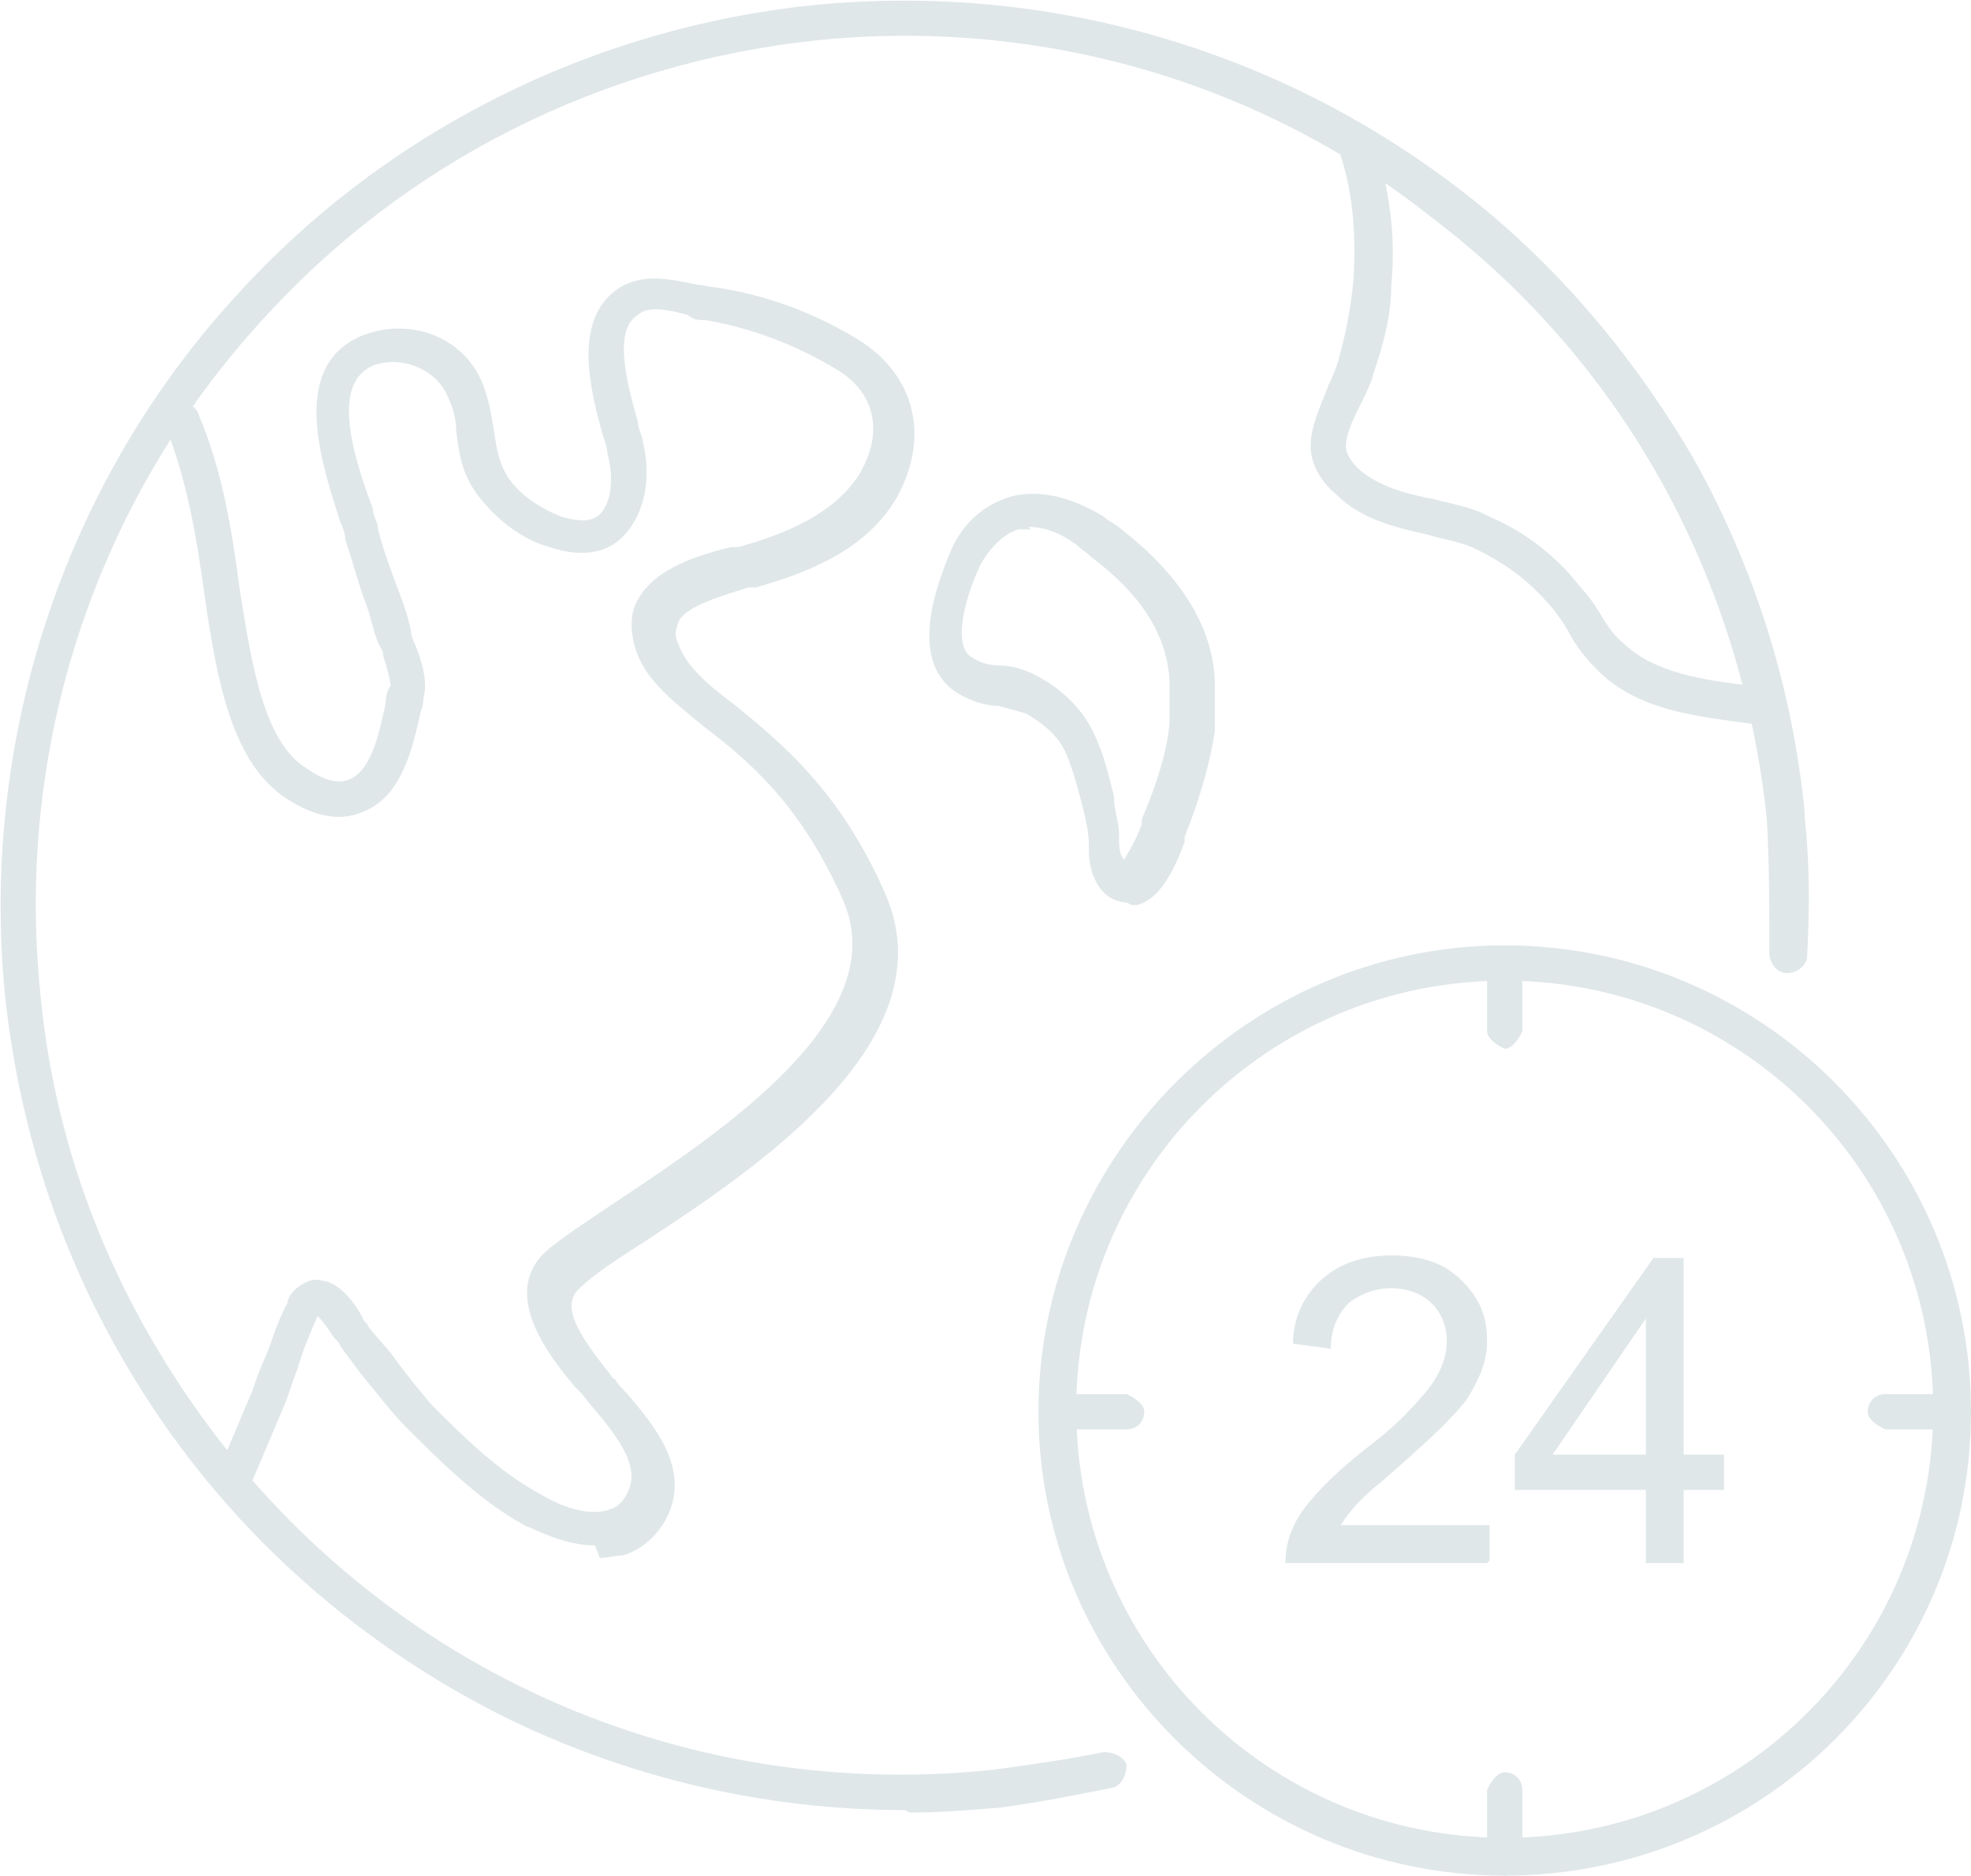 <svg xmlns="http://www.w3.org/2000/svg" id="Layer_2" data-name="Layer 2" viewBox="0 0 7.82 7.44"><defs><style>      .cls-1 {        fill: #e0e7e9;        fill-rule: evenodd;      }    </style></defs><g id="Layer_1-2" data-name="Layer 1"><g><path class="cls-1" d="M3.59,7.18c-.56,0-1.11-.13-1.61-.38-.59-.3-1.09-.75-1.44-1.32-.29-.47-.46-.98-.52-1.53-.1-1.01.23-2.03.92-2.78C1.53.52,2.35.11,3.23.02c.92-.09,1.83.17,2.56.73.38.29.69.66.93,1.07.24.43.39.9.44,1.4h0s0,.01,0,.02c.02.18.02.36.01.55,0,.04-.04.07-.08.07-.04,0-.07-.04-.07-.08,0-.18,0-.35-.01-.53,0,0,0,0,0,0,0,0,0,0,0,0h0c-.1-.95-.56-1.8-1.32-2.38C5,.32,4.12.07,3.24.16c-.85.09-1.63.48-2.2,1.11C.38,1.99.06,2.96.16,3.94c.05.53.22,1.02.5,1.47.7,1.13,1.96,1.75,3.28,1.61.15-.02.29-.04.44-.07.04,0,.08.02.09.05,0,.04-.02.08-.05.09-.15.03-.3.06-.45.08-.12.01-.24.02-.36.02Z"></path><path class="cls-1" d="M2.36,6.13c-.12,0-.23-.06-.28-.08-.18-.1-.33-.25-.47-.39-.06-.06-.11-.13-.17-.2-.03-.04-.06-.08-.09-.12,0-.01-.02-.03-.03-.04-.01-.02-.04-.06-.06-.08,0,0,0,0,0,0-.03.07-.06.14-.08.21-.02.05-.03.09-.05.14l-.14.33s-.06.05-.09.04c-.04-.02-.05-.06-.04-.09l.14-.33s.03-.09.05-.13c.03-.07.05-.15.09-.22,0-.02.02-.05.05-.07.03-.02.06-.03.09-.02.07.01.13.09.16.15,0,.01.02.02.02.03.03.04.07.08.1.12.05.07.1.13.15.19.13.13.27.27.44.36.1.06.2.08.26.06.04-.01.06-.03.08-.07.05-.1-.03-.21-.14-.34-.02-.02-.03-.04-.05-.06,0,0-.01-.01-.02-.02-.1-.12-.3-.37-.11-.54.06-.05.15-.11.27-.19.42-.28,1.12-.74.9-1.21-.17-.38-.38-.55-.55-.68-.12-.1-.23-.18-.27-.31-.02-.07-.02-.14.01-.19.07-.13.25-.18.37-.21.01,0,.02,0,.03,0,.18-.05.38-.13.48-.29.1-.17.06-.33-.1-.42-.15-.09-.33-.16-.51-.19-.02,0-.05,0-.07-.02-.07-.02-.16-.04-.2,0-.1.06-.04.28,0,.42,0,.03.02.06.02.08.04.16,0,.3-.08.38-.05.05-.14.09-.29.04-.11-.03-.21-.11-.28-.2-.07-.09-.08-.18-.09-.26,0-.06-.02-.11-.04-.15-.05-.1-.18-.15-.29-.11-.16.07-.09.33,0,.57,0,.03.02.05.02.08.02.08.05.16.08.24.02.05.04.11.05.16,0,0,0,.02.01.04.03.07.06.16.04.23,0,0,0,.03-.01.05-.03.13-.07.34-.23.4-.09.04-.19.02-.3-.05-.22-.14-.28-.47-.33-.82-.03-.22-.07-.45-.15-.65-.02-.04,0-.08.04-.09.04-.02.08,0,.09.04.09.21.13.45.16.68.05.32.1.62.27.72.07.05.13.06.17.04.09-.04.12-.21.14-.3,0-.03.01-.06.02-.07,0-.02-.02-.09-.03-.12,0-.02-.01-.03-.02-.05-.02-.05-.03-.11-.05-.16-.03-.08-.05-.16-.08-.25,0-.02-.01-.05-.02-.07-.07-.22-.21-.62.09-.74.18-.07.39,0,.47.18.03.07.04.14.05.2.01.07.02.13.06.19.05.07.13.12.21.15.07.02.12.02.15-.01.04-.04.06-.13.03-.24,0-.02-.01-.05-.02-.08-.05-.18-.12-.46.07-.58.1-.06.21-.03.31-.01.02,0,.05.01.07.01.2.03.39.1.57.21.22.14.28.38.15.62-.12.21-.35.3-.56.36-.01,0-.02,0-.03,0-.09.03-.25.07-.28.14,0,.01-.02.04,0,.08.03.09.11.16.23.25.17.14.41.33.59.74.26.58-.5,1.09-.96,1.39-.11.07-.2.13-.25.18-.08.07,0,.19.12.34,0,0,.01.02.02.02.01.02.03.04.05.06.1.12.26.3.15.5-.04.07-.1.12-.17.14-.03,0-.06.01-.09.01Z"></path><path class="cls-1" d="M4.47,3.58s-.06,0-.1-.05c-.04-.05-.05-.11-.05-.16,0,0,0-.01,0-.02,0-.04-.01-.09-.02-.13h0c-.02-.08-.04-.16-.07-.23-.03-.07-.09-.12-.16-.16h0s-.07-.02-.11-.03c-.05,0-.11-.02-.16-.05-.21-.13-.07-.46-.03-.56.05-.12.14-.19.24-.22.11-.03.24,0,.37.08.02.02.05.03.07.05.23.18.36.38.37.6,0,.01,0,.03,0,.04,0,.02,0,.03,0,.05,0,.04,0,.08,0,.11-.02.13-.06.27-.12.42,0,0,0,.01,0,.02-.04.11-.1.23-.19.25,0,0-.01,0-.02,0h0ZM4.09,2.1s-.04,0-.05,0c-.06.02-.11.07-.15.14-.07.15-.11.33-.03.37.03.02.07.03.11.03.05,0,.11.02.16.05h0c.09.05.17.13.21.22.04.08.06.17.08.25h0c0,.06.02.1.02.15,0,0,0,.01,0,.02,0,.02,0,.06.02.08.01-.02.04-.06.07-.14,0,0,0-.02,0-.02.06-.14.1-.27.11-.38,0-.02,0-.05,0-.08,0-.02,0-.04,0-.05,0-.01,0-.03,0-.04-.01-.18-.11-.34-.31-.49-.02-.02-.04-.03-.06-.05-.07-.05-.13-.07-.19-.07Z"></path><path class="cls-1" d="M7.01,2.87s0,0,0,0c-.02,0-.04,0-.07,0-.21-.03-.44-.05-.6-.21-.05-.05-.09-.1-.12-.16-.03-.05-.06-.09-.09-.12-.08-.09-.17-.15-.27-.2-.06-.03-.13-.04-.2-.06-.13-.03-.26-.06-.36-.16-.06-.05-.1-.12-.1-.19,0-.08.04-.16.07-.24.02-.04.03-.07.04-.1.03-.11.05-.21.06-.32.01-.18,0-.35-.06-.52-.01-.04,0-.08.05-.09.04-.01.08,0,.09.05.06.19.09.38.07.58,0,.12-.03.23-.07.35-.01.04-.03.08-.05.12-.03.06-.06.12-.06.17,0,.03.02.06.05.09.08.07.19.1.3.12.07.02.15.03.22.07.12.05.23.13.32.23.04.05.08.09.11.14.03.05.06.1.1.13.12.12.33.15.51.17.02,0,.05,0,.07,0,.04,0,.07.04.06.08,0,.04-.04.06-.07.06Z"></path><path class="cls-1" d="M5.97,7.44c-1.02,0-1.85-.83-1.85-1.84s.83-1.85,1.85-1.85,1.85.83,1.85,1.85-.83,1.84-1.85,1.84h0ZM5.97,3.89c-.94,0-1.7.76-1.7,1.7s.76,1.7,1.7,1.7,1.7-.76,1.7-1.7-.76-1.7-1.7-1.7Z"></path><g><path class="cls-1" d="M7.75,5.67h-.27s-.07-.03-.07-.07.03-.07.07-.07h.27s.07.03.07.07-.03.07-.07.07Z"></path><path class="cls-1" d="M4.47,5.67h-.27s-.07-.03-.07-.07.03-.07.07-.07h.27s.07.03.07.07-.03.07-.07.07Z"></path></g><g><path class="cls-1" d="M5.97,4.16s-.07-.03-.07-.07v-.27s.03-.07.07-.07.07.03.07.07v.27s-.03.07-.07.07Z"></path><path class="cls-1" d="M5.97,7.44s-.07-.03-.07-.07v-.27s.03-.07.07-.07.07.03.07.07v.27s-.03.07-.07.07Z"></path></g><g><path class="cls-1" d="M5.9,6.2h-.8c0-.07.02-.14.07-.21.05-.07.14-.16.27-.26.08-.06.15-.13.21-.2.06-.07.09-.14.09-.21,0-.06-.02-.11-.06-.15-.04-.04-.1-.06-.16-.06s-.12.02-.17.06c-.04.04-.07.1-.07.18l-.15-.02c0-.11.05-.2.12-.26.07-.06.16-.09.27-.09.12,0,.21.03.28.1.07.07.1.14.1.24,0,.08-.03.15-.08.23-.06.08-.17.18-.33.32-.09.07-.14.13-.17.18h.59v.14h0Z"></path><path class="cls-1" d="M6.84,5.91h-.16v.29h-.15v-.29h-.52v-.14l.55-.78h.12v.78h.16v.14h0ZM6.53,5.77v-.54h0l-.37.54h.38Z"></path></g></g></g></svg>